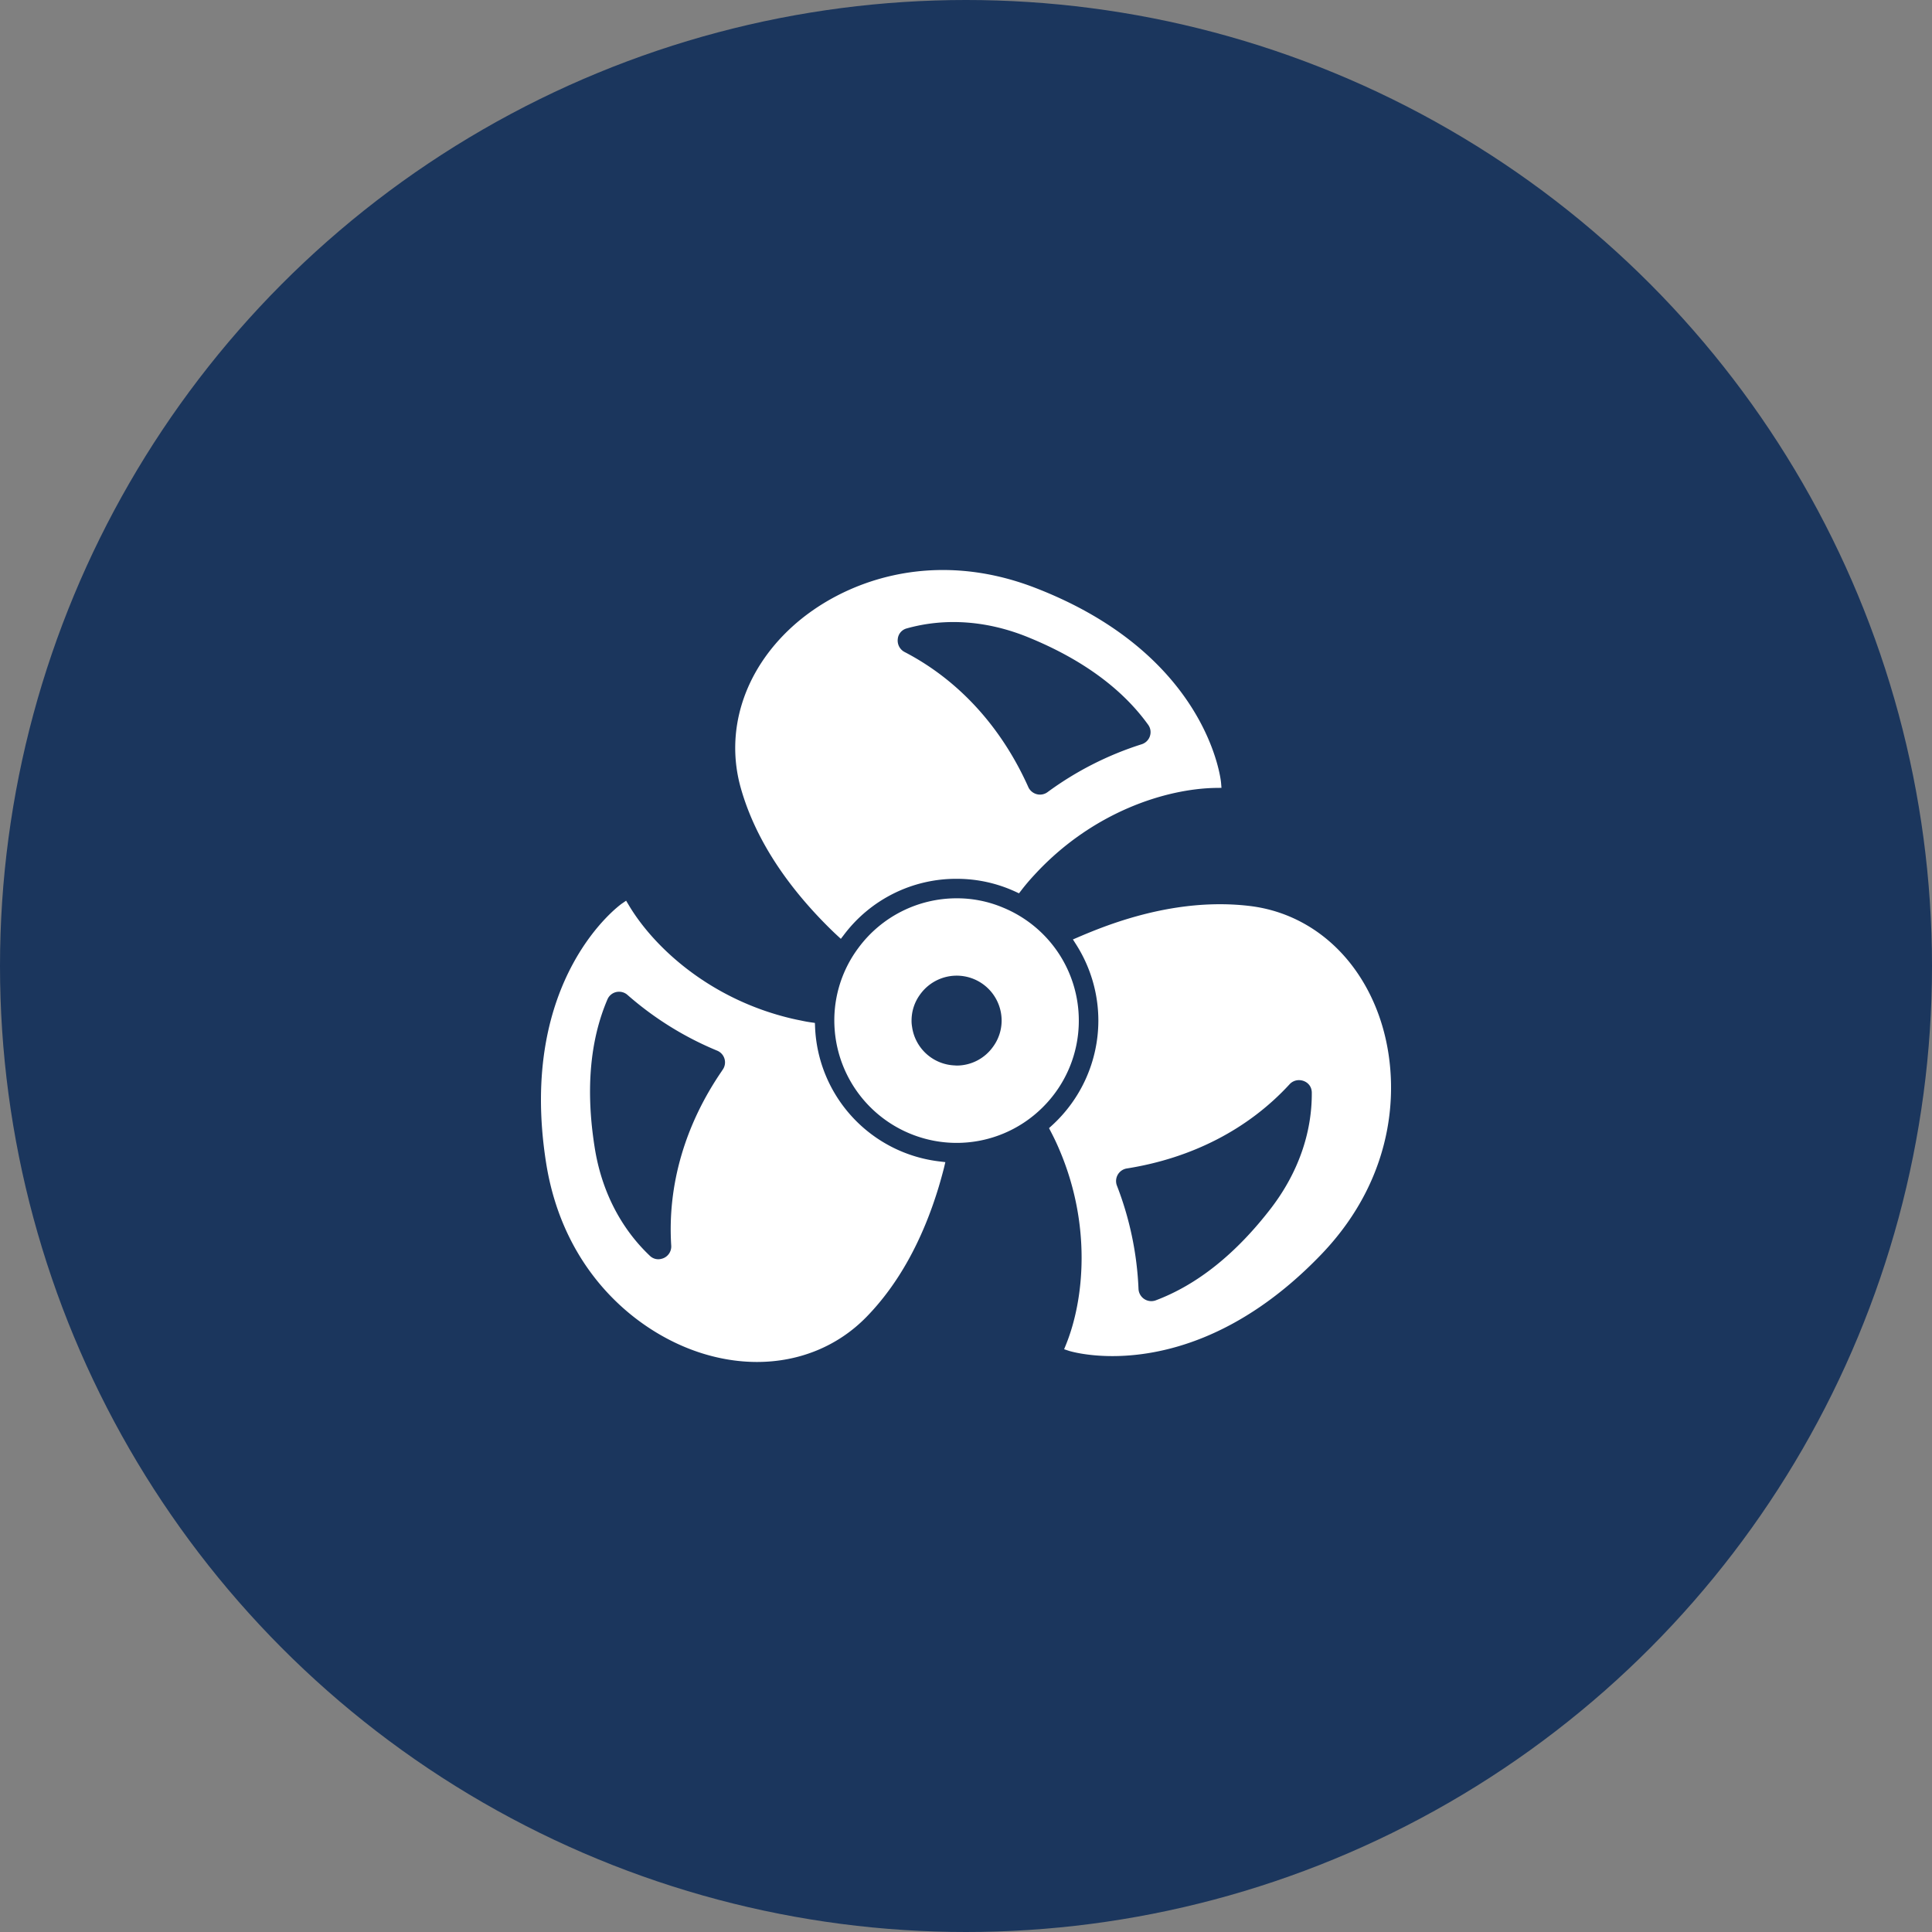 <svg width="100" height="100" viewBox="0 0 100 100" fill="none" xmlns="http://www.w3.org/2000/svg"><rect x="0" y="0" width="100" height="100" fill="#808080" stroke="none"/><circle cx="50" cy="50" r="50" fill="#1B365D"/><g clip-path="url(#a)" fill="#fff"><path d="M42.579 47.68c.244.25.487.493.737.724l.206.19.17-.222a7.272 7.272 0 0 1 5.824-2.885c1.059 0 2.083.224 3.043.666l.184.085.124-.16c.198-.258.42-.52.662-.781 3.004-3.277 6.837-4.48 9.422-4.515l.242-.003h.03l-.022-.272c-.005-.066-.635-6.619-9.641-10.089-5.365-2.065-10.01-.304-12.57 2.034-2.495 2.28-3.483 5.406-2.64 8.36.669 2.352 2.091 4.662 4.229 6.868Zm16.94-9.576a.659.659 0 0 1-.436.422 16.771 16.771 0 0 0-4.866 2.477.656.656 0 0 1-.558.103.67.67 0 0 1-.412-.322l-.005-.007-.022-.05c-1.4-3.117-3.611-5.53-6.394-6.977a.667.667 0 0 1-.358-.671.624.624 0 0 1 .466-.553c2.009-.562 4.186-.401 6.299.465 2.768 1.13 4.854 2.655 6.2 4.529a.644.644 0 0 1 .085.584Zm11.859 14.474c-1.132-3.187-3.63-5.312-6.678-5.683-2.43-.294-5.097.115-7.928 1.217-.325.127-.65.261-.962.395l-.226.097-.039.014.002.002-.013.005.161.253a7.347 7.347 0 0 1 1.156 3.948 7.36 7.36 0 0 1-2.409 5.434l-.145.132.09.174c.174.333.318.637.441.93 1.68 3.921 1.284 7.782.353 10.088l-.091.225-.007.014-.004.013.258.086c.023.007.863.269 2.243.269 2.428 0 6.528-.811 10.795-5.248 3.984-4.138 4.164-9.1 3.003-12.365Zm-5.57 9.933c-1.822 2.377-3.84 3.991-5.996 4.798a.663.663 0 0 1-.883-.6 16.702 16.702 0 0 0-1.117-5.34.66.66 0 0 1 .529-.892c3.372-.538 6.277-2.041 8.4-4.348a.656.656 0 0 1 .493-.221c.09 0 .176.018.25.046.257.1.412.323.414.6.014 2.085-.71 4.146-2.09 5.957Zm-17.16-2.393a7.3 7.3 0 0 1-6.46-6.96l-.009-.212-.21-.03a6.685 6.685 0 0 1-.508-.093 12.13 12.13 0 0 1-.493-.105c-4.229-1-7.123-3.686-8.421-5.865l-.126-.21-.006-.013-.008-.01-.224.154c-.054.037-5.414 3.856-3.92 13.396.887 5.672 4.73 8.814 8.03 9.863.974.31 1.947.462 2.89.462 2.174 0 4.184-.807 5.678-2.345 1.634-1.68 2.889-3.942 3.73-6.727a25.859 25.859 0 0 0 .275-.994l.056-.24.008-.024h-.002l.004-.013-.284-.034Zm-11.242-4.75-.046.067v.003c-1.91 2.786-2.815 5.906-2.618 9.03a.655.655 0 0 1-.513.69l-.044.01a.622.622 0 0 1-.544-.164c-1.526-1.445-2.517-3.393-2.864-5.634-.466-2.955-.242-5.526.665-7.643a.647.647 0 0 1 .605-.394.65.65 0 0 1 .435.167 16.732 16.732 0 0 0 4.641 2.883.656.656 0 0 1 .283.985Z"/><path d="M54.752 49.279A6.342 6.342 0 0 0 51.9 46.97a6.123 6.123 0 0 0-2.384-.474 6.32 6.32 0 0 0-5.085 2.567 6.264 6.264 0 0 0-1.226 4.262 6.337 6.337 0 0 0 6.31 5.831 6.309 6.309 0 0 0 4.453-1.84 6.304 6.304 0 0 0 1.871-4.49 6.32 6.32 0 0 0-1.087-3.547Zm-7.57 3.547c0-.506.164-.974.443-1.353a2.329 2.329 0 0 1 2.479-.898 2.327 2.327 0 0 1 1.74 2.251 2.288 2.288 0 0 1-.444 1.353 2.308 2.308 0 0 1-1.884.974c-.026 0-.045 0-.07-.006a2.321 2.321 0 0 1-2.239-2.01 1.677 1.677 0 0 1-.025-.31Z"/></g><defs><clipPath id="a"><path fill="#fff" transform="translate(28 28)" d="M0 0h44v44H0z"/></clipPath></defs></svg>